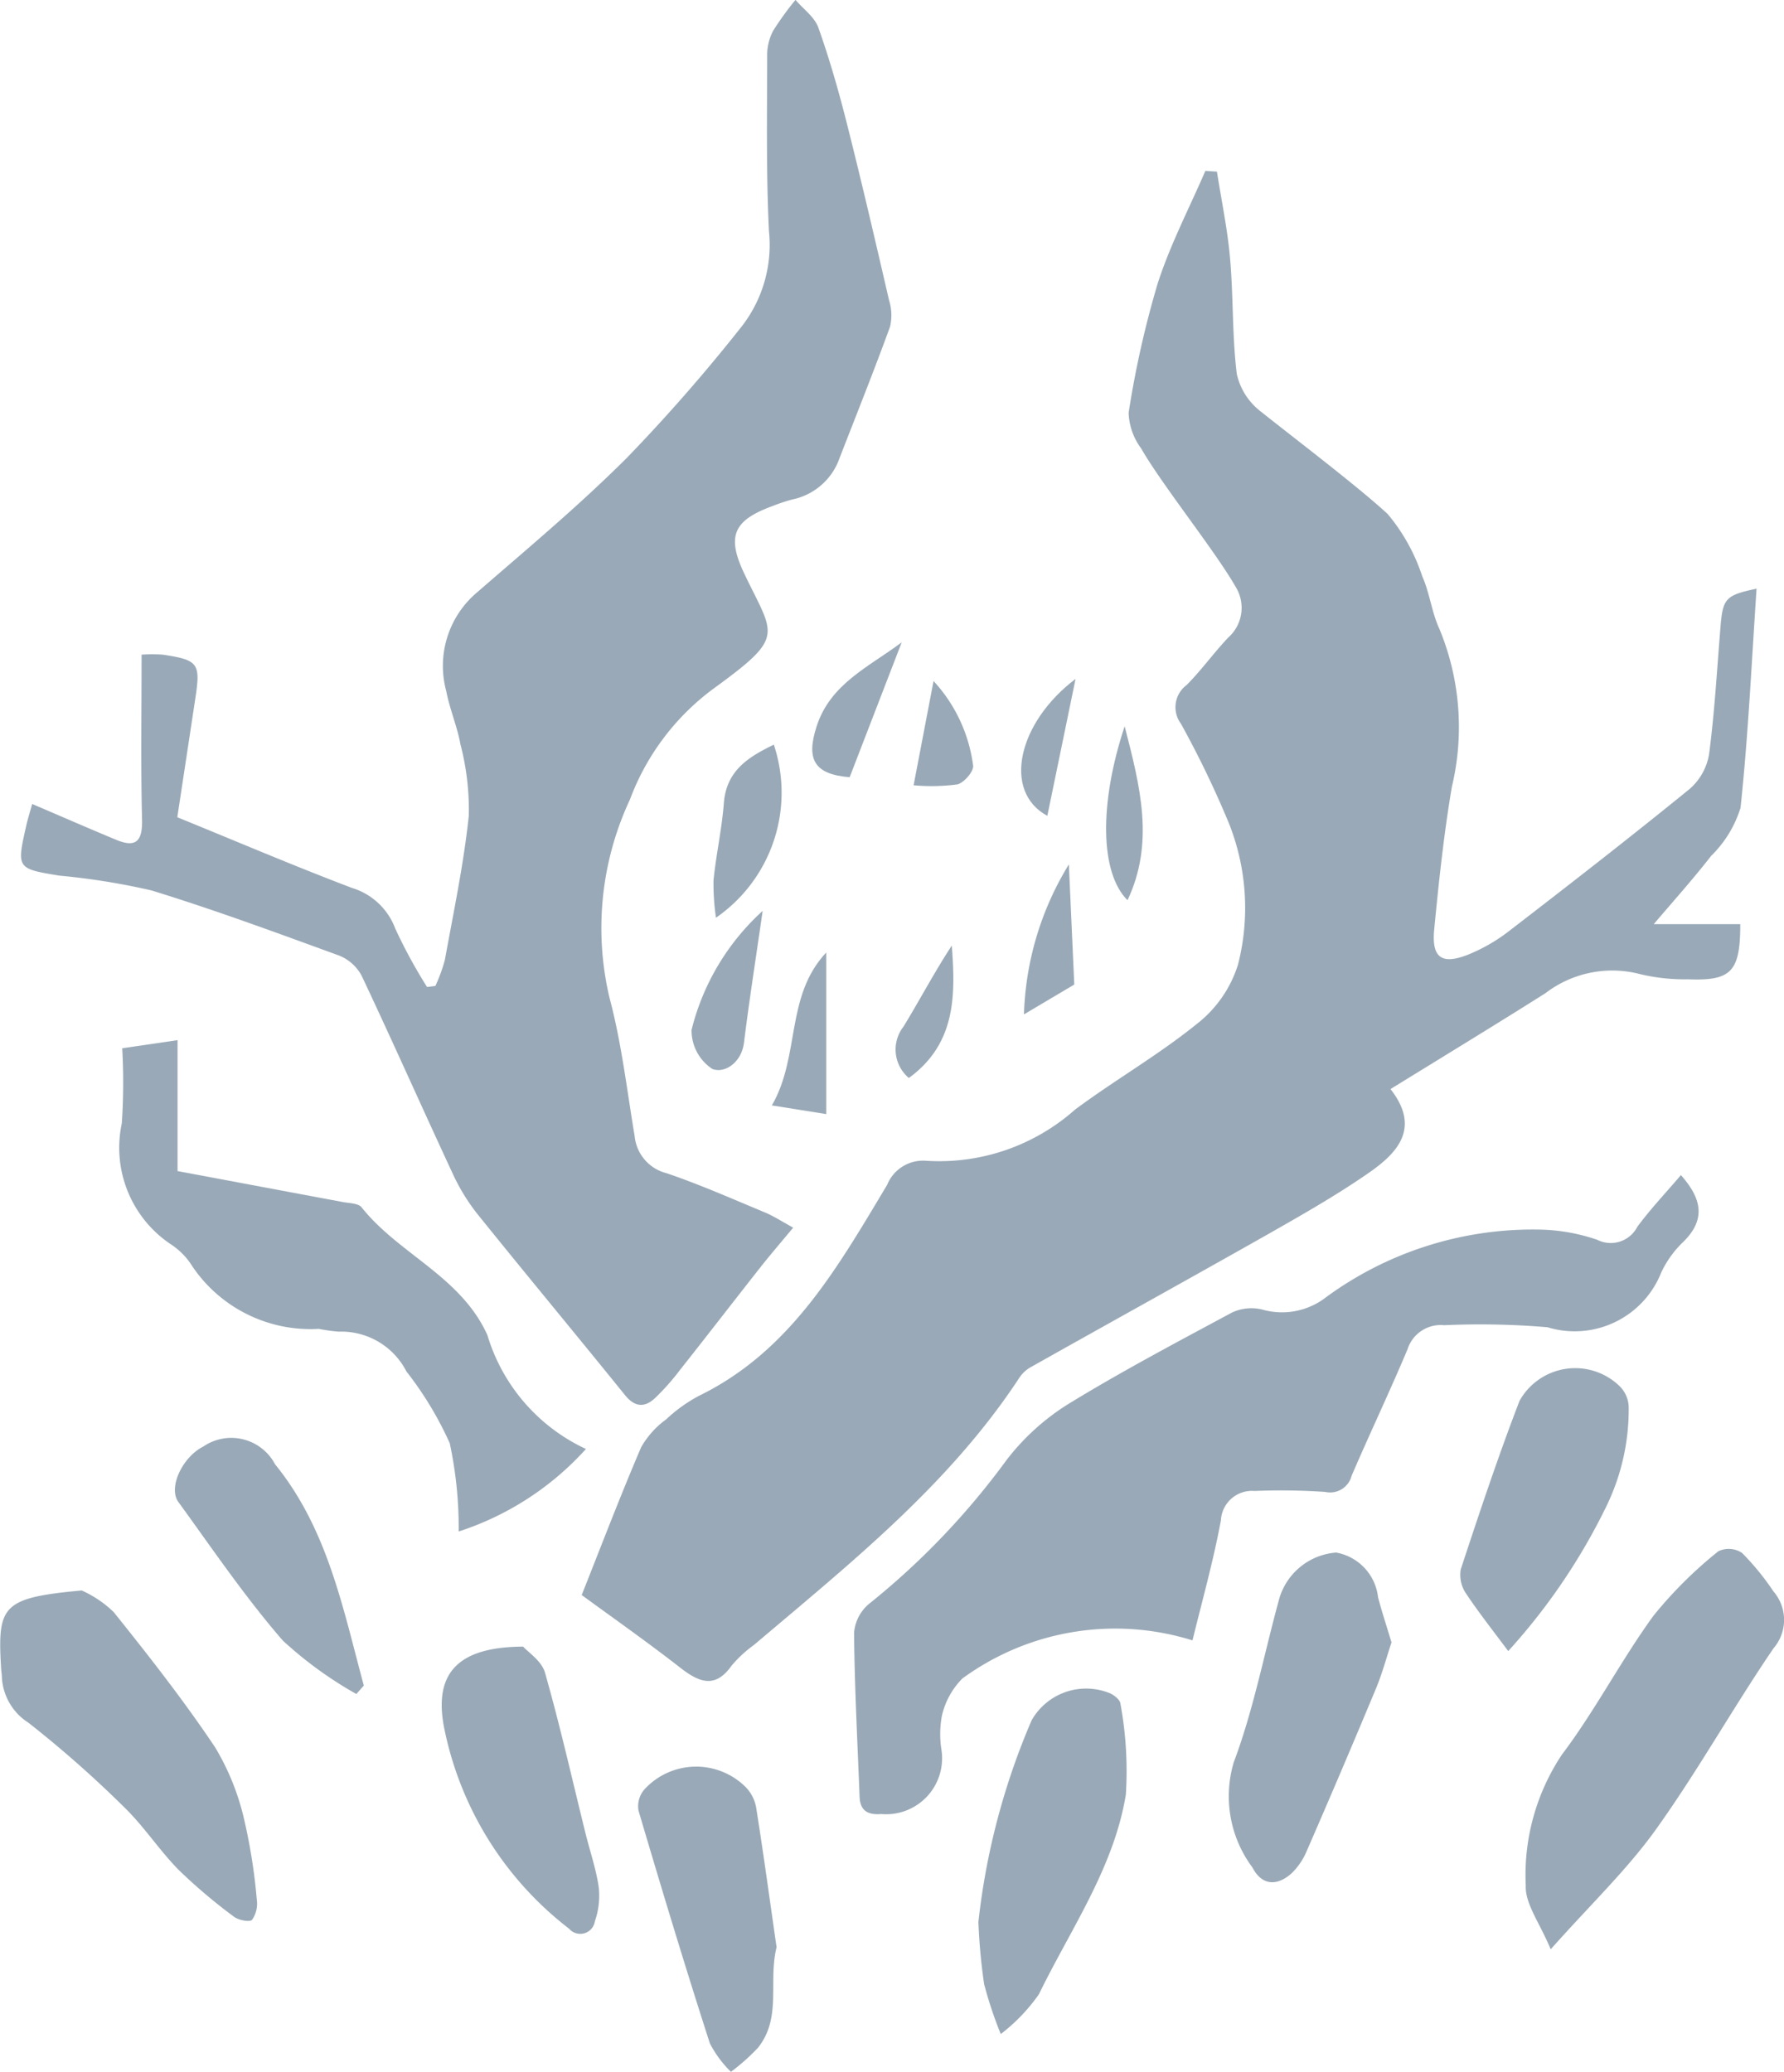 <svg xmlns="http://www.w3.org/2000/svg" width="42.915" height="49.846" viewBox="0 0 42.915 49.846">
  <g transform="translate(0 0)">
    <g transform="translate(13.993 4.111)">
      <path d="M-1820.383,2336.045c.464-1.167.923-2.373,1.431-3.558a2.138,2.138,0,0,1,.6-.668,3.658,3.658,0,0,1,.786-.565c2.205-1.074,3.344-3.1,4.53-5.076a.933.933,0,0,1,.952-.58,4.921,4.921,0,0,0,3.565-1.229c.955-.712,2-1.31,2.924-2.057a2.909,2.909,0,0,0,1-1.435,5.5,5.5,0,0,0-.217-3.395,23.623,23.623,0,0,0-1.156-2.4.665.665,0,0,1,.138-.932c.355-.357.651-.773,1-1.141a.957.957,0,0,0,.18-1.217c-.5-.875-1.777-2.461-2.276-3.335a1.518,1.518,0,0,1-.3-.857,23.338,23.338,0,0,1,.7-3.114c.3-.929.757-1.806,1.146-2.705l.278.018c.109.7.255,1.389.316,2.09.081.925.048,1.861.162,2.781a1.568,1.568,0,0,0,.576.9c.751.6,2.352,1.816,3.054,2.468a4.529,4.529,0,0,1,.832,1.5c.179.4.226.865.412,1.264a6.18,6.18,0,0,1,.3,3.795c-.193,1.134-.314,2.283-.425,3.429-.067.688.178.864.819.61a4.165,4.165,0,0,0,.989-.572c1.458-1.123,2.911-2.252,4.338-3.414a1.417,1.417,0,0,0,.466-.836c.134-1.021.191-2.053.276-3.081.055-.666.126-.744.866-.9-.119,1.767-.2,3.524-.385,5.269a2.759,2.759,0,0,1-.709,1.161c-.454.584-.951,1.135-1.379,1.641h2.081c0,1.146-.215,1.368-1.257,1.327a4.614,4.614,0,0,1-1.143-.122,2.644,2.644,0,0,0-2.288.457c-1.21.765-2.435,1.509-3.726,2.306.724.923.184,1.521-.5,2-.787.548-1.626,1.025-2.462,1.5-1.9,1.076-3.807,2.129-5.709,3.2a.792.792,0,0,0-.26.25c-1.693,2.576-4.074,4.467-6.385,6.427a2.939,2.939,0,0,0-.533.493c-.389.552-.769.41-1.213.069C-1818.749,2337.217-1819.54,2336.66-1820.383,2336.045Z" transform="translate(1820.383 -2301.781)" fill="#99a9b7"/>
    </g>
    <g transform="translate(0.501)">
      <path d="M-1856.727,2314.584c-.308.371-.555.658-.79.956-.649.824-1.289,1.655-1.94,2.477a5.614,5.614,0,0,1-.6.674c-.249.228-.482.211-.717-.08-1.181-1.462-2.384-2.907-3.562-4.372a4.778,4.778,0,0,1-.591-.977c-.733-1.575-1.437-3.164-2.178-4.734a1.06,1.06,0,0,0-.544-.49c-1.5-.547-2.994-1.1-4.517-1.568a16.787,16.787,0,0,0-2.21-.355c-1.031-.168-1.032-.173-.8-1.2.04-.176.095-.348.143-.524.687.293,1.348.583,2.016.86.475.2.64.042.627-.484-.033-1.311-.011-2.625-.011-3.969a3.814,3.814,0,0,1,.507,0c.859.129.914.207.786,1.051-.142.937-.284,1.874-.434,2.861,1.406.573,2.794,1.166,4.2,1.7a1.612,1.612,0,0,1,1.043.978,12.208,12.208,0,0,0,.765,1.406l.2-.025a3.847,3.847,0,0,0,.229-.629c.209-1.152.452-2.3.575-3.465a6.222,6.222,0,0,0-.2-1.716c-.079-.436-.26-.852-.343-1.287a2.314,2.314,0,0,1,.731-2.363c1.222-1.06,2.467-2.1,3.611-3.242a41.822,41.822,0,0,0,2.784-3.188,3.2,3.2,0,0,0,.637-2.277c-.068-1.409-.043-2.822-.042-4.233a1.239,1.239,0,0,1,.145-.583,7.261,7.261,0,0,1,.536-.741c.188.221.459.412.55.668.27.759.492,1.537.689,2.318.356,1.408.684,2.823,1.011,4.238a1.21,1.21,0,0,1,.025.637c-.386,1.062-.807,2.111-1.216,3.165a1.529,1.529,0,0,1-1.133.993,4.152,4.152,0,0,0-.46.152c-.965.35-1.133.728-.688,1.654.7,1.466.984,1.479-.687,2.7a5.856,5.856,0,0,0-2.074,2.715,7.3,7.3,0,0,0-.493,4.761c.291,1.089.42,2.221.607,3.337a1.021,1.021,0,0,0,.767.891c.8.271,1.579.617,2.362.942C-1857.208,2314.3-1857.023,2314.421-1856.727,2314.584Z" transform="translate(1875.306 -2285.048)" fill="#99a9b7"/>
    </g>
    <g transform="translate(20.546 28.269)">
      <path d="M-1785.568,2411.32a6.229,6.229,0,0,0-5.536.917,1.864,1.864,0,0,0-.493.9,2.438,2.438,0,0,0-.015.784,1.347,1.347,0,0,1-1.442,1.577c-.324.024-.509-.076-.522-.416-.051-1.313-.12-2.626-.133-3.939a1.011,1.011,0,0,1,.364-.705,18.128,18.128,0,0,0,3.3-3.452,5.623,5.623,0,0,1,1.456-1.332c1.289-.793,2.631-1.5,3.966-2.219a1.1,1.1,0,0,1,.728-.076,1.725,1.725,0,0,0,1.537-.293,8.412,8.412,0,0,1,5.105-1.63,4.5,4.5,0,0,1,1.423.247.72.72,0,0,0,.963-.314c.32-.433.693-.826,1.048-1.243.5.562.608,1.066.058,1.605a2.481,2.481,0,0,0-.53.735,2.24,2.24,0,0,1-2.738,1.32,19.159,19.159,0,0,0-2.484-.049.837.837,0,0,0-.881.576c-.43,1.024-.909,2.027-1.347,3.048a.533.533,0,0,1-.634.387,15.732,15.732,0,0,0-1.7-.023.749.749,0,0,0-.81.708C-1785.064,2409.4-1785.33,2410.347-1785.568,2411.32Z" transform="translate(1793.708 -2400.123)" fill="#99a9b7"/>
    </g>
    <g transform="translate(2.89 25.025)">
      <path d="M-1865.529,2387.112l1.331-.195v3.15c1.36.254,2.666.5,3.973.744.156.03.374.028.454.128.9,1.131,2.383,1.656,3.025,3.07a4.422,4.422,0,0,0,2.372,2.744,7.054,7.054,0,0,1-3.061,1.985,9.746,9.746,0,0,0-.215-2.124,8.351,8.351,0,0,0-1.042-1.726,1.761,1.761,0,0,0-1.628-.958,3.9,3.9,0,0,1-.479-.067,3.43,3.43,0,0,1-3.04-1.5,1.7,1.7,0,0,0-.5-.521,2.794,2.794,0,0,1-1.2-2.922A14.682,14.682,0,0,0-1865.529,2387.112Z" transform="translate(1865.579 -2386.917)" fill="#99a9b7"/>
    </g>
    <g transform="translate(36.7 37.263)">
      <path d="M-1727.348,2446.368c-.265-.639-.619-1.094-.6-1.534a5.226,5.226,0,0,1,.871-3.152c.8-1.059,1.417-2.26,2.2-3.338a10.161,10.161,0,0,1,1.564-1.554.584.584,0,0,1,.566.04,6.231,6.231,0,0,1,.759.93,1.046,1.046,0,0,1,0,1.366c-.977,1.432-1.824,2.956-2.833,4.364C-1725.518,2444.461-1726.4,2445.3-1727.348,2446.368Z" transform="translate(1727.951 -2436.733)" fill="#99a9b7"/>
    </g>
    <g transform="translate(0 38.265)">
      <path d="M-1875.38,2440.812a2.683,2.683,0,0,1,.768.519c.847,1.056,1.684,2.125,2.437,3.249a5.934,5.934,0,0,1,.707,1.763,13.684,13.684,0,0,1,.3,1.913.677.677,0,0,1-.115.48c-.053.06-.324.01-.432-.073a12.977,12.977,0,0,1-1.336-1.131c-.466-.475-.834-1.047-1.311-1.509a27,27,0,0,0-2.3-2.029,1.382,1.382,0,0,1-.638-1.079c0-.081-.016-.161-.02-.242C-1877.407,2441.18-1877.3,2440.988-1875.38,2440.812Z" transform="translate(1877.346 -2440.812)" fill="#99a9b7"/>
    </g>
    <g transform="translate(23.536 40.629)">
      <path d="M-1781.539,2456.045a16.955,16.955,0,0,1,1.281-4.853,1.508,1.508,0,0,1,1.892-.645c.1.047.235.155.243.245a8.925,8.925,0,0,1,.131,2.187c-.287,1.761-1.326,3.232-2.091,4.805a4.335,4.335,0,0,1-.918.958,9.842,9.842,0,0,1-.4-1.2A13.9,13.9,0,0,1-1781.539,2456.045Z" transform="translate(1781.539 -2450.434)" fill="#99a9b7"/>
    </g>
    <g transform="translate(29.531 37.348)">
      <path d="M-1753.194,2439.246c-.118.354-.221.744-.375,1.113q-.813,1.952-1.658,3.891a1.617,1.617,0,0,1-.362.543c-.349.319-.719.312-.949-.131a2.864,2.864,0,0,1-.45-2.533c.48-1.277.735-2.637,1.1-3.956a1.548,1.548,0,0,1,1.362-1.089,1.231,1.231,0,0,1,1.008,1.072C-1753.427,2438.508-1753.311,2438.852-1753.194,2439.246Z" transform="translate(1757.136 -2437.079)" fill="#99a9b7"/>
    </g>
    <g transform="translate(35.121 32.917)">
      <path d="M-1733.22,2425.85c-.354-.476-.7-.913-1.011-1.379a.793.793,0,0,1-.131-.587c.448-1.359.9-2.718,1.414-4.054a1.533,1.533,0,0,1,2.426-.335.733.733,0,0,1,.2.487,5.328,5.328,0,0,1-.539,2.389A14.78,14.78,0,0,1-1733.22,2425.85Z" transform="translate(1734.38 -2419.044)" fill="#99a9b7"/>
    </g>
    <g transform="translate(15.347 42.505)">
      <path d="M-1811.539,2462.413c-.207.829.134,1.692-.45,2.422a5,5,0,0,1-.648.576,2.677,2.677,0,0,1-.506-.683c-.6-1.859-1.163-3.727-1.717-5.6a.618.618,0,0,1,.142-.512,1.687,1.687,0,0,1,2.439-.052.939.939,0,0,1,.254.522C-1811.849,2460.194-1811.7,2461.3-1811.539,2462.413Z" transform="translate(1814.873 -2458.07)" fill="#99a9b7"/>
    </g>
    <g transform="translate(10.625 39.612)">
      <path d="M-1832.135,2446.3c.116.132.446.343.526.626.364,1.279.656,2.579.976,3.871.107.431.254.855.317,1.292a1.864,1.864,0,0,1-.093.818.355.355,0,0,1-.621.179,8.1,8.1,0,0,1-3.016-4.891C-1834.276,2446.91-1833.671,2446.307-1832.135,2446.3Z" transform="translate(1834.094 -2446.296)" fill="#99a9b7"/>
    </g>
    <g transform="translate(4.207 34.595)">
      <path d="M-1855.856,2432.034a9.4,9.4,0,0,1-1.768-1.285c-.91-1.049-1.695-2.208-2.513-3.335-.252-.347.1-1.083.6-1.334a1.191,1.191,0,0,1,1.725.426c1.269,1.563,1.633,3.469,2.136,5.325Z" transform="translate(1860.221 -2425.873)" fill="#99a9b7"/>
    </g>
    <g transform="translate(17.157 17.916)">
      <path d="M-1806.047,2357.98a3.656,3.656,0,0,1-1.392,4.163,5.659,5.659,0,0,1-.059-.9c.062-.618.2-1.23.248-1.849C-1807.192,2358.607-1806.667,2358.28-1806.047,2357.98Z" transform="translate(1807.505 -2357.98)" fill="#99a9b7"/>
    </g>
    <g transform="translate(16.635 21.915)">
      <path d="M-1807.921,2374.257c-.169,1.175-.325,2.169-.449,3.169-.06.485-.467.748-.761.634a1.108,1.108,0,0,1-.5-.94A5.728,5.728,0,0,1-1807.921,2374.257Z" transform="translate(1809.632 -2374.257)" fill="#99a9b7"/>
    </g>
    <g transform="translate(18.568 22.917)">
      <path d="M-1801.761,2382.015c.687-1.189.317-2.624,1.307-3.678v3.887Z" transform="translate(1801.761 -2378.337)" fill="#99a9b7"/>
    </g>
    <g transform="translate(19.538 15.454)">
      <path d="M-1795.66,2347.957l-1.252,3.245c-.845-.069-1.055-.419-.795-1.223C-1797.375,2348.954-1796.464,2348.557-1795.66,2347.957Z" transform="translate(1797.813 -2347.957)" fill="#99a9b7"/>
    </g>
    <g transform="translate(24.632 20.797)">
      <path d="M-1777.076,2373.315a7.31,7.31,0,0,1,1.08-3.608c.048,1.059.09,2,.13,2.89Z" transform="translate(1777.076 -2369.707)" fill="#99a9b7"/>
    </g>
    <g transform="translate(26.608 17.474)">
      <path d="M-1768.517,2360.362c-.656-.65-.692-2.305-.069-4.184C-1768.209,2357.635-1767.865,2358.979-1768.517,2360.362Z" transform="translate(1769.032 -2356.178)" fill="#99a9b7"/>
    </g>
    <g transform="translate(21.977 16.385)">
      <path d="M-1787.406,2351.746a3.7,3.7,0,0,1,.952,2.035c.016.141-.218.412-.38.452a4.779,4.779,0,0,1-1.052.021C-1787.722,2353.4-1787.58,2352.654-1787.406,2351.746Z" transform="translate(1787.886 -2351.746)" fill="#99a9b7"/>
    </g>
    <g transform="translate(21.546 22.75)">
      <path d="M-1789.324,2380.84a.894.894,0,0,1-.128-1.237c.393-.643.743-1.312,1.161-1.948C-1788.2,2378.852-1788.191,2380.014-1789.324,2380.84Z" transform="translate(1789.641 -2377.655)" fill="#99a9b7"/>
    </g>
    <g transform="translate(24.564 16.334)">
      <path d="M-1776.724,2354.834c-1.084-.585-.711-2.244.679-3.294Z" transform="translate(1777.354 -2351.54)" fill="#99a9b7"/>
    </g>
  </g>
</svg>
